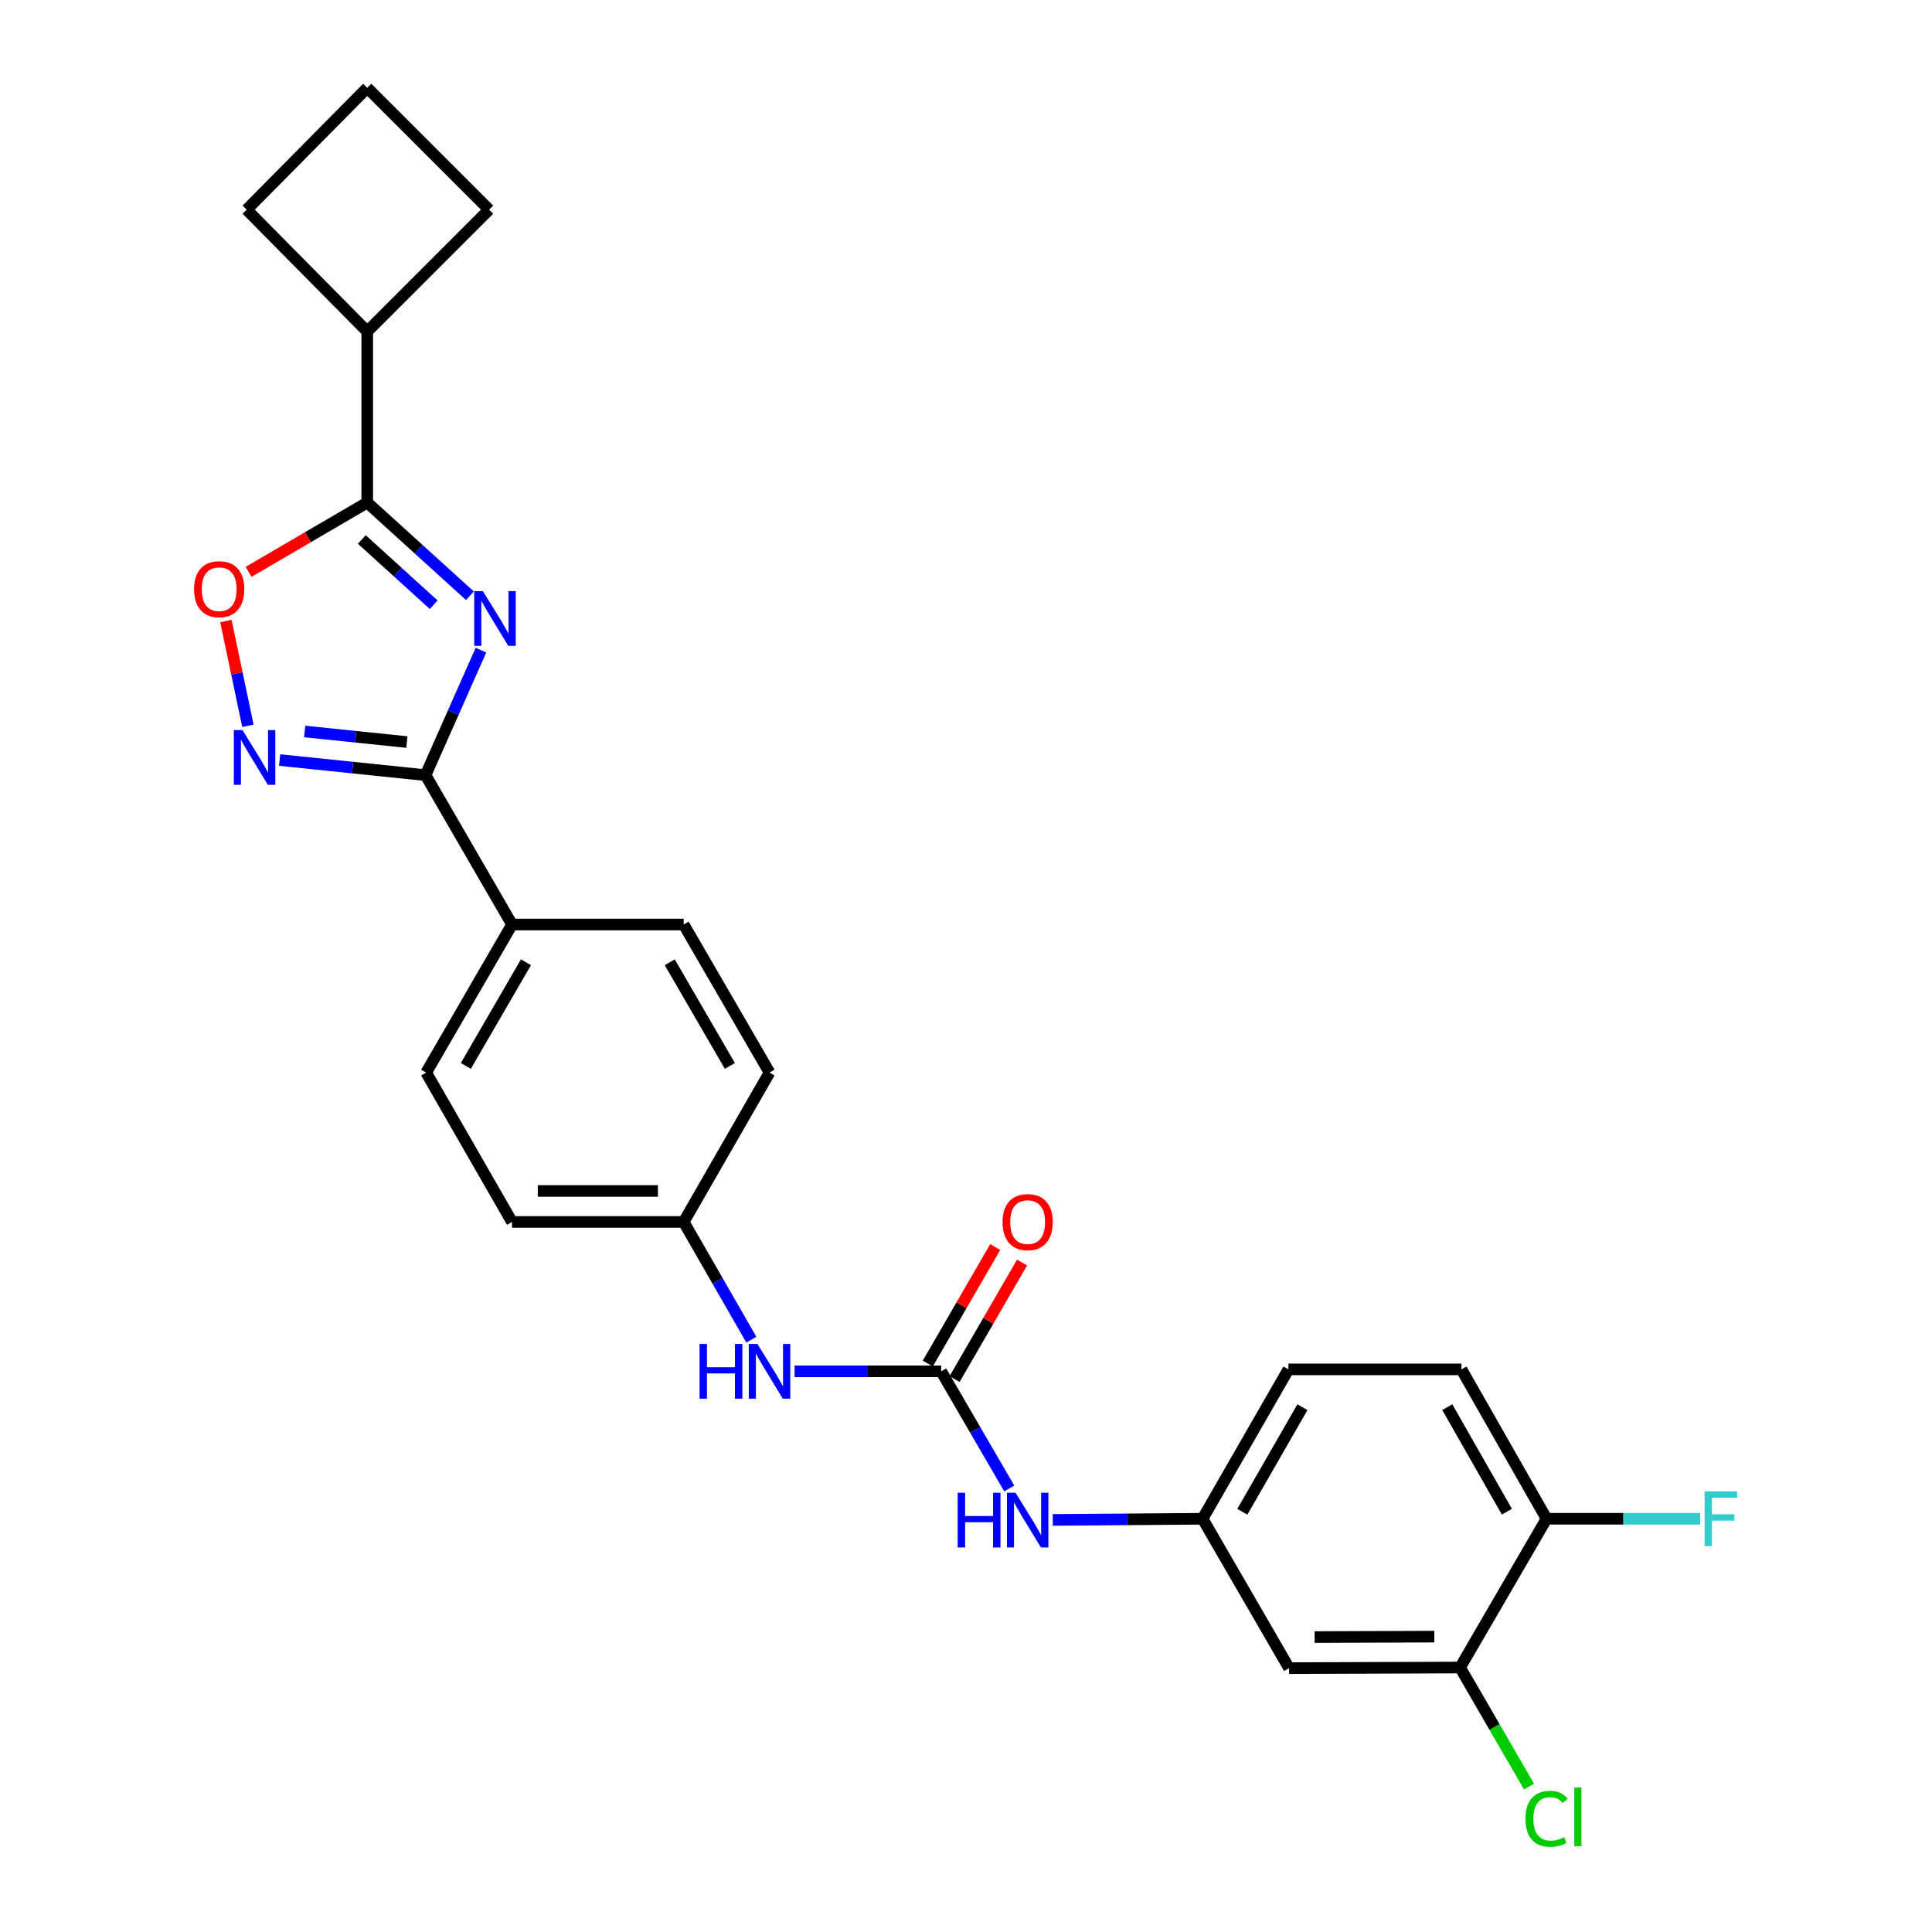 <?xml version='1.0' encoding='iso-8859-1'?>
<svg version='1.1' baseProfile='full'
              xmlns='http://www.w3.org/2000/svg'
                      xmlns:rdkit='http://www.rdkit.org/xml'
                      xmlns:xlink='http://www.w3.org/1999/xlink'
                  xml:space='preserve'
width='1000px' height='1000px' viewBox='0 0 1000 1000'>
<!-- END OF HEADER -->
<rect style='opacity:1.0;fill:#FFFFFF;stroke:none' width='1000' height='1000' x='0' y='0'> </rect>
<path class='bond-0' d='M 248.944,336.514 L 234.603,368.864' style='fill:none;fill-rule:evenodd;stroke:#0000FF;stroke-width:6px;stroke-linecap:butt;stroke-linejoin:miter;stroke-opacity:1' />
<path class='bond-0' d='M 234.603,368.864 L 220.262,401.214' style='fill:none;fill-rule:evenodd;stroke:#000000;stroke-width:6px;stroke-linecap:butt;stroke-linejoin:miter;stroke-opacity:1' />
<path class='bond-1' d='M 243.231,308.363 L 216.654,284.243' style='fill:none;fill-rule:evenodd;stroke:#0000FF;stroke-width:6px;stroke-linecap:butt;stroke-linejoin:miter;stroke-opacity:1' />
<path class='bond-1' d='M 216.654,284.243 L 190.077,260.122' style='fill:none;fill-rule:evenodd;stroke:#000000;stroke-width:6px;stroke-linecap:butt;stroke-linejoin:miter;stroke-opacity:1' />
<path class='bond-1' d='M 224.48,313.003 L 205.876,296.118' style='fill:none;fill-rule:evenodd;stroke:#0000FF;stroke-width:6px;stroke-linecap:butt;stroke-linejoin:miter;stroke-opacity:1' />
<path class='bond-1' d='M 205.876,296.118 L 187.272,279.234' style='fill:none;fill-rule:evenodd;stroke:#000000;stroke-width:6px;stroke-linecap:butt;stroke-linejoin:miter;stroke-opacity:1' />
<path class='bond-2' d='M 220.262,401.214 L 182.495,397.305' style='fill:none;fill-rule:evenodd;stroke:#000000;stroke-width:6px;stroke-linecap:butt;stroke-linejoin:miter;stroke-opacity:1' />
<path class='bond-2' d='M 182.495,397.305 L 144.728,393.397' style='fill:none;fill-rule:evenodd;stroke:#0000FF;stroke-width:6px;stroke-linecap:butt;stroke-linejoin:miter;stroke-opacity:1' />
<path class='bond-2' d='M 210.583,384.089 L 184.146,381.353' style='fill:none;fill-rule:evenodd;stroke:#000000;stroke-width:6px;stroke-linecap:butt;stroke-linejoin:miter;stroke-opacity:1' />
<path class='bond-2' d='M 184.146,381.353 L 157.709,378.617' style='fill:none;fill-rule:evenodd;stroke:#0000FF;stroke-width:6px;stroke-linecap:butt;stroke-linejoin:miter;stroke-opacity:1' />
<path class='bond-8' d='M 220.262,401.214 L 265.024,478.531' style='fill:none;fill-rule:evenodd;stroke:#000000;stroke-width:6px;stroke-linecap:butt;stroke-linejoin:miter;stroke-opacity:1' />
<path class='bond-3' d='M 190.077,260.122 L 159.371,278.058' style='fill:none;fill-rule:evenodd;stroke:#000000;stroke-width:6px;stroke-linecap:butt;stroke-linejoin:miter;stroke-opacity:1' />
<path class='bond-3' d='M 159.371,278.058 L 128.664,295.994' style='fill:none;fill-rule:evenodd;stroke:#FF0000;stroke-width:6px;stroke-linecap:butt;stroke-linejoin:miter;stroke-opacity:1' />
<path class='bond-13' d='M 190.077,260.122 L 190.077,171.605' style='fill:none;fill-rule:evenodd;stroke:#000000;stroke-width:6px;stroke-linecap:butt;stroke-linejoin:miter;stroke-opacity:1' />
<path class='bond-26' d='M 128.32,375.668 L 122.624,348.56' style='fill:none;fill-rule:evenodd;stroke:#0000FF;stroke-width:6px;stroke-linecap:butt;stroke-linejoin:miter;stroke-opacity:1' />
<path class='bond-26' d='M 122.624,348.56 L 116.927,321.452' style='fill:none;fill-rule:evenodd;stroke:#FF0000;stroke-width:6px;stroke-linecap:butt;stroke-linejoin:miter;stroke-opacity:1' />
<path class='bond-4' d='M 487.149,709.797 L 449.211,709.797' style='fill:none;fill-rule:evenodd;stroke:#000000;stroke-width:6px;stroke-linecap:butt;stroke-linejoin:miter;stroke-opacity:1' />
<path class='bond-4' d='M 449.211,709.797 L 411.272,709.797' style='fill:none;fill-rule:evenodd;stroke:#0000FF;stroke-width:6px;stroke-linecap:butt;stroke-linejoin:miter;stroke-opacity:1' />
<path class='bond-5' d='M 487.149,709.797 L 504.768,740.111' style='fill:none;fill-rule:evenodd;stroke:#000000;stroke-width:6px;stroke-linecap:butt;stroke-linejoin:miter;stroke-opacity:1' />
<path class='bond-5' d='M 504.768,740.111 L 522.386,770.425' style='fill:none;fill-rule:evenodd;stroke:#0000FF;stroke-width:6px;stroke-linecap:butt;stroke-linejoin:miter;stroke-opacity:1' />
<path class='bond-12' d='M 494.088,713.815 L 511.55,683.653' style='fill:none;fill-rule:evenodd;stroke:#000000;stroke-width:6px;stroke-linecap:butt;stroke-linejoin:miter;stroke-opacity:1' />
<path class='bond-12' d='M 511.55,683.653 L 529.012,653.491' style='fill:none;fill-rule:evenodd;stroke:#FF0000;stroke-width:6px;stroke-linecap:butt;stroke-linejoin:miter;stroke-opacity:1' />
<path class='bond-12' d='M 480.209,705.78 L 497.671,675.618' style='fill:none;fill-rule:evenodd;stroke:#000000;stroke-width:6px;stroke-linecap:butt;stroke-linejoin:miter;stroke-opacity:1' />
<path class='bond-12' d='M 497.671,675.618 L 515.133,645.456' style='fill:none;fill-rule:evenodd;stroke:#FF0000;stroke-width:6px;stroke-linecap:butt;stroke-linejoin:miter;stroke-opacity:1' />
<path class='bond-10' d='M 544.914,786.71 L 583.682,786.409' style='fill:none;fill-rule:evenodd;stroke:#0000FF;stroke-width:6px;stroke-linecap:butt;stroke-linejoin:miter;stroke-opacity:1' />
<path class='bond-10' d='M 583.682,786.409 L 622.45,786.108' style='fill:none;fill-rule:evenodd;stroke:#000000;stroke-width:6px;stroke-linecap:butt;stroke-linejoin:miter;stroke-opacity:1' />
<path class='bond-6' d='M 755.737,863.104 L 667.22,863.425' style='fill:none;fill-rule:evenodd;stroke:#000000;stroke-width:6px;stroke-linecap:butt;stroke-linejoin:miter;stroke-opacity:1' />
<path class='bond-6' d='M 742.401,847.115 L 680.44,847.34' style='fill:none;fill-rule:evenodd;stroke:#000000;stroke-width:6px;stroke-linecap:butt;stroke-linejoin:miter;stroke-opacity:1' />
<path class='bond-18' d='M 755.737,863.104 L 773.575,893.916' style='fill:none;fill-rule:evenodd;stroke:#000000;stroke-width:6px;stroke-linecap:butt;stroke-linejoin:miter;stroke-opacity:1' />
<path class='bond-18' d='M 773.575,893.916 L 791.413,924.728' style='fill:none;fill-rule:evenodd;stroke:#00CC00;stroke-width:6px;stroke-linecap:butt;stroke-linejoin:miter;stroke-opacity:1' />
<path class='bond-29' d='M 755.737,863.104 L 800.499,786.108' style='fill:none;fill-rule:evenodd;stroke:#000000;stroke-width:6px;stroke-linecap:butt;stroke-linejoin:miter;stroke-opacity:1' />
<path class='bond-7' d='M 667.22,863.425 L 622.45,786.108' style='fill:none;fill-rule:evenodd;stroke:#000000;stroke-width:6px;stroke-linecap:butt;stroke-linejoin:miter;stroke-opacity:1' />
<path class='bond-14' d='M 265.024,478.531 L 220.583,555.163' style='fill:none;fill-rule:evenodd;stroke:#000000;stroke-width:6px;stroke-linecap:butt;stroke-linejoin:miter;stroke-opacity:1' />
<path class='bond-14' d='M 272.231,498.071 L 241.123,551.713' style='fill:none;fill-rule:evenodd;stroke:#000000;stroke-width:6px;stroke-linecap:butt;stroke-linejoin:miter;stroke-opacity:1' />
<path class='bond-15' d='M 265.024,478.531 L 353.871,478.531' style='fill:none;fill-rule:evenodd;stroke:#000000;stroke-width:6px;stroke-linecap:butt;stroke-linejoin:miter;stroke-opacity:1' />
<path class='bond-9' d='M 388.891,693.408 L 371.381,662.944' style='fill:none;fill-rule:evenodd;stroke:#0000FF;stroke-width:6px;stroke-linecap:butt;stroke-linejoin:miter;stroke-opacity:1' />
<path class='bond-9' d='M 371.381,662.944 L 353.871,632.48' style='fill:none;fill-rule:evenodd;stroke:#000000;stroke-width:6px;stroke-linecap:butt;stroke-linejoin:miter;stroke-opacity:1' />
<path class='bond-19' d='M 622.45,786.108 L 666.891,708.79' style='fill:none;fill-rule:evenodd;stroke:#000000;stroke-width:6px;stroke-linecap:butt;stroke-linejoin:miter;stroke-opacity:1' />
<path class='bond-19' d='M 643.02,782.502 L 674.129,728.38' style='fill:none;fill-rule:evenodd;stroke:#000000;stroke-width:6px;stroke-linecap:butt;stroke-linejoin:miter;stroke-opacity:1' />
<path class='bond-11' d='M 800.499,786.108 L 756.432,708.79' style='fill:none;fill-rule:evenodd;stroke:#000000;stroke-width:6px;stroke-linecap:butt;stroke-linejoin:miter;stroke-opacity:1' />
<path class='bond-11' d='M 779.956,782.451 L 749.109,728.329' style='fill:none;fill-rule:evenodd;stroke:#000000;stroke-width:6px;stroke-linecap:butt;stroke-linejoin:miter;stroke-opacity:1' />
<path class='bond-20' d='M 800.499,786.108 L 840.27,786.108' style='fill:none;fill-rule:evenodd;stroke:#000000;stroke-width:6px;stroke-linecap:butt;stroke-linejoin:miter;stroke-opacity:1' />
<path class='bond-20' d='M 840.27,786.108 L 880.042,786.108' style='fill:none;fill-rule:evenodd;stroke:#33CCCC;stroke-width:6px;stroke-linecap:butt;stroke-linejoin:miter;stroke-opacity:1' />
<path class='bond-24' d='M 190.077,171.605 L 253.157,108.525' style='fill:none;fill-rule:evenodd;stroke:#000000;stroke-width:6px;stroke-linecap:butt;stroke-linejoin:miter;stroke-opacity:1' />
<path class='bond-25' d='M 190.077,171.605 L 127.683,108.525' style='fill:none;fill-rule:evenodd;stroke:#000000;stroke-width:6px;stroke-linecap:butt;stroke-linejoin:miter;stroke-opacity:1' />
<path class='bond-22' d='M 220.583,555.163 L 265.024,632.48' style='fill:none;fill-rule:evenodd;stroke:#000000;stroke-width:6px;stroke-linecap:butt;stroke-linejoin:miter;stroke-opacity:1' />
<path class='bond-21' d='M 353.871,478.531 L 398.311,555.163' style='fill:none;fill-rule:evenodd;stroke:#000000;stroke-width:6px;stroke-linecap:butt;stroke-linejoin:miter;stroke-opacity:1' />
<path class='bond-21' d='M 346.664,498.071 L 377.772,551.713' style='fill:none;fill-rule:evenodd;stroke:#000000;stroke-width:6px;stroke-linecap:butt;stroke-linejoin:miter;stroke-opacity:1' />
<path class='bond-16' d='M 756.432,708.79 L 666.891,708.79' style='fill:none;fill-rule:evenodd;stroke:#000000;stroke-width:6px;stroke-linecap:butt;stroke-linejoin:miter;stroke-opacity:1' />
<path class='bond-17' d='M 353.871,632.48 L 398.311,555.163' style='fill:none;fill-rule:evenodd;stroke:#000000;stroke-width:6px;stroke-linecap:butt;stroke-linejoin:miter;stroke-opacity:1' />
<path class='bond-28' d='M 353.871,632.48 L 265.024,632.48' style='fill:none;fill-rule:evenodd;stroke:#000000;stroke-width:6px;stroke-linecap:butt;stroke-linejoin:miter;stroke-opacity:1' />
<path class='bond-28' d='M 340.544,616.443 L 278.351,616.443' style='fill:none;fill-rule:evenodd;stroke:#000000;stroke-width:6px;stroke-linecap:butt;stroke-linejoin:miter;stroke-opacity:1' />
<path class='bond-23' d='M 190.077,45.455 L 127.683,108.525' style='fill:none;fill-rule:evenodd;stroke:#000000;stroke-width:6px;stroke-linecap:butt;stroke-linejoin:miter;stroke-opacity:1' />
<path class='bond-27' d='M 190.077,45.455 L 253.157,108.525' style='fill:none;fill-rule:evenodd;stroke:#000000;stroke-width:6px;stroke-linecap:butt;stroke-linejoin:miter;stroke-opacity:1' />
<path  class='atom-0' d='M 249.944 305.977
L 259.224 320.977
Q 260.144 322.457, 261.624 325.137
Q 263.104 327.817, 263.184 327.977
L 263.184 305.977
L 266.944 305.977
L 266.944 334.297
L 263.064 334.297
L 253.104 317.897
Q 251.944 315.977, 250.704 313.777
Q 249.504 311.577, 249.144 310.897
L 249.144 334.297
L 245.464 334.297
L 245.464 305.977
L 249.944 305.977
' fill='#0000FF'/>
<path  class='atom-3' d='M 125.504 377.895
L 134.784 392.895
Q 135.704 394.375, 137.184 397.055
Q 138.664 399.735, 138.744 399.895
L 138.744 377.895
L 142.504 377.895
L 142.504 406.215
L 138.624 406.215
L 128.664 389.815
Q 127.504 387.895, 126.264 385.695
Q 125.064 383.495, 124.704 382.815
L 124.704 406.215
L 121.024 406.215
L 121.024 377.895
L 125.504 377.895
' fill='#0000FF'/>
<path  class='atom-4' d='M 100.446 304.964
Q 100.446 298.164, 103.806 294.364
Q 107.166 290.564, 113.446 290.564
Q 119.726 290.564, 123.086 294.364
Q 126.446 298.164, 126.446 304.964
Q 126.446 311.844, 123.046 315.764
Q 119.646 319.644, 113.446 319.644
Q 107.206 319.644, 103.806 315.764
Q 100.446 311.884, 100.446 304.964
M 113.446 316.444
Q 117.766 316.444, 120.086 313.564
Q 122.446 310.644, 122.446 304.964
Q 122.446 299.404, 120.086 296.604
Q 117.766 293.764, 113.446 293.764
Q 109.126 293.764, 106.766 296.564
Q 104.446 299.364, 104.446 304.964
Q 104.446 310.684, 106.766 313.564
Q 109.126 316.444, 113.446 316.444
' fill='#FF0000'/>
<path  class='atom-6' d='M 495.691 772.652
L 499.531 772.652
L 499.531 784.692
L 514.011 784.692
L 514.011 772.652
L 517.851 772.652
L 517.851 800.972
L 514.011 800.972
L 514.011 787.892
L 499.531 787.892
L 499.531 800.972
L 495.691 800.972
L 495.691 772.652
' fill='#0000FF'/>
<path  class='atom-6' d='M 525.651 772.652
L 534.931 787.652
Q 535.851 789.132, 537.331 791.812
Q 538.811 794.492, 538.891 794.652
L 538.891 772.652
L 542.651 772.652
L 542.651 800.972
L 538.771 800.972
L 528.811 784.572
Q 527.651 782.652, 526.411 780.452
Q 525.211 778.252, 524.851 777.572
L 524.851 800.972
L 521.171 800.972
L 521.171 772.652
L 525.651 772.652
' fill='#0000FF'/>
<path  class='atom-10' d='M 362.091 695.637
L 365.931 695.637
L 365.931 707.677
L 380.411 707.677
L 380.411 695.637
L 384.251 695.637
L 384.251 723.957
L 380.411 723.957
L 380.411 710.877
L 365.931 710.877
L 365.931 723.957
L 362.091 723.957
L 362.091 695.637
' fill='#0000FF'/>
<path  class='atom-10' d='M 392.051 695.637
L 401.331 710.637
Q 402.251 712.117, 403.731 714.797
Q 405.211 717.477, 405.291 717.637
L 405.291 695.637
L 409.051 695.637
L 409.051 723.957
L 405.171 723.957
L 395.211 707.557
Q 394.051 705.637, 392.811 703.437
Q 391.611 701.237, 391.251 700.557
L 391.251 723.957
L 387.571 723.957
L 387.571 695.637
L 392.051 695.637
' fill='#0000FF'/>
<path  class='atom-13' d='M 518.911 632.56
Q 518.911 625.76, 522.271 621.96
Q 525.631 618.16, 531.911 618.16
Q 538.191 618.16, 541.551 621.96
Q 544.911 625.76, 544.911 632.56
Q 544.911 639.44, 541.511 643.36
Q 538.111 647.24, 531.911 647.24
Q 525.671 647.24, 522.271 643.36
Q 518.911 639.48, 518.911 632.56
M 531.911 644.04
Q 536.231 644.04, 538.551 641.16
Q 540.911 638.24, 540.911 632.56
Q 540.911 627, 538.551 624.2
Q 536.231 621.36, 531.911 621.36
Q 527.591 621.36, 525.231 624.16
Q 522.911 626.96, 522.911 632.56
Q 522.911 638.28, 525.231 641.16
Q 527.591 644.04, 531.911 644.04
' fill='#FF0000'/>
<path  class='atom-19' d='M 789.579 941.402
Q 789.579 934.362, 792.859 930.682
Q 796.179 926.962, 802.459 926.962
Q 808.299 926.962, 811.419 931.082
L 808.779 933.242
Q 806.499 930.242, 802.459 930.242
Q 798.179 930.242, 795.899 933.122
Q 793.659 935.962, 793.659 941.402
Q 793.659 947.002, 795.979 949.882
Q 798.339 952.762, 802.899 952.762
Q 806.019 952.762, 809.659 950.882
L 810.779 953.882
Q 809.299 954.842, 807.059 955.402
Q 804.819 955.962, 802.339 955.962
Q 796.179 955.962, 792.859 952.202
Q 789.579 948.442, 789.579 941.402
' fill='#00CC00'/>
<path  class='atom-19' d='M 814.859 925.242
L 818.539 925.242
L 818.539 955.602
L 814.859 955.602
L 814.859 925.242
' fill='#00CC00'/>
<path  class='atom-21' d='M 882.297 771.948
L 899.137 771.948
L 899.137 775.188
L 886.097 775.188
L 886.097 783.788
L 897.697 783.788
L 897.697 787.068
L 886.097 787.068
L 886.097 800.268
L 882.297 800.268
L 882.297 771.948
' fill='#33CCCC'/>
</svg>
